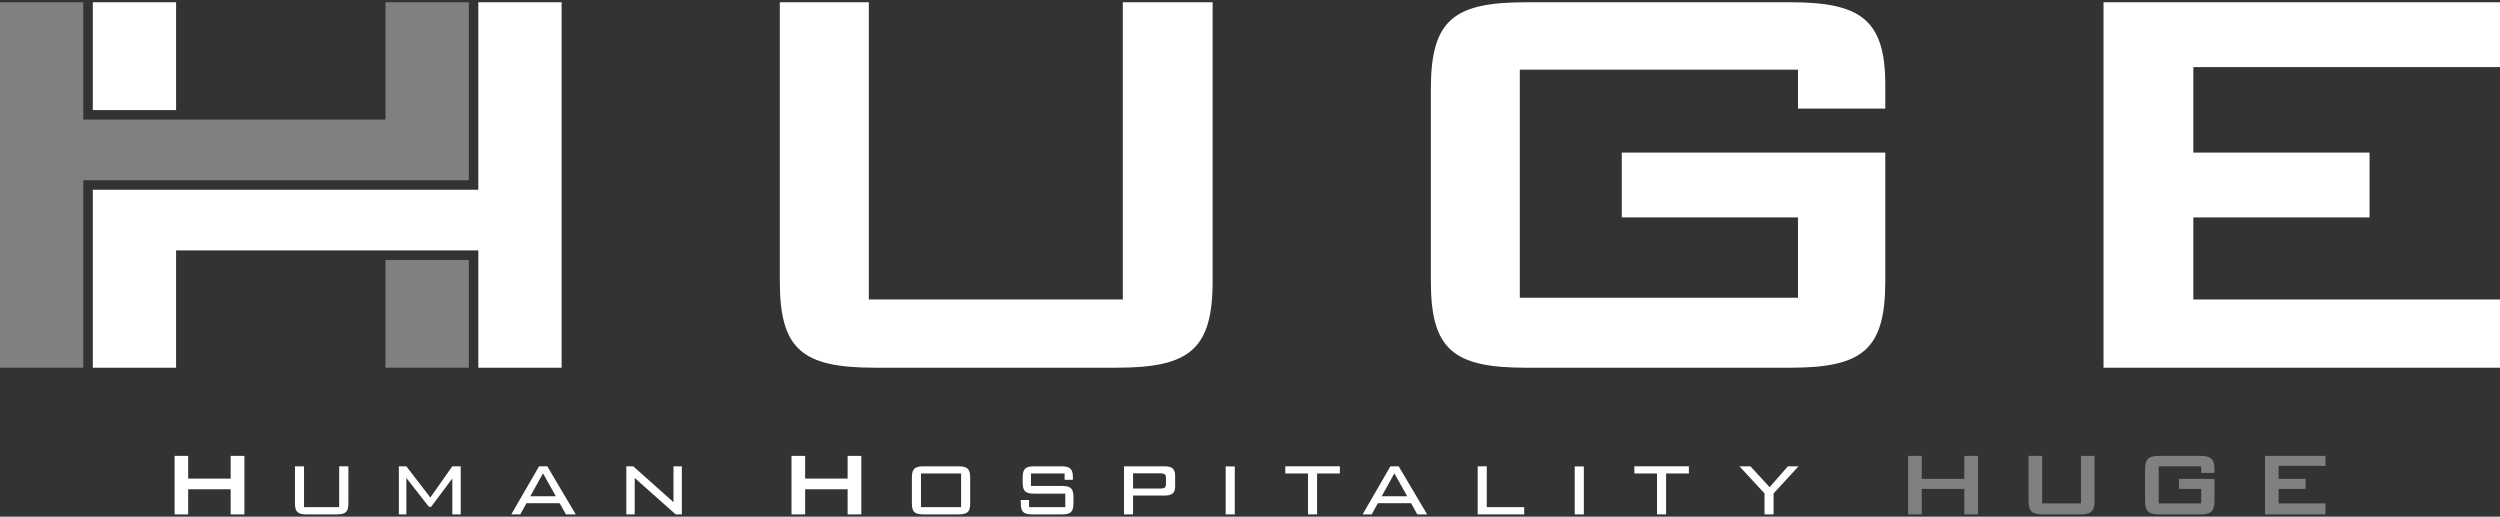 <?xml version="1.0" encoding="UTF-8"?>
<svg id="_レイヤー_1" xmlns="http://www.w3.org/2000/svg" width="300" height="62" version="1.1" viewBox="0 0 300 62">
  <rect x="0" y="0" width="300" height="62" fill="#333333" stroke="none"/>
  <!-- Generator: Adobe Illustrator 29.3.1, SVG Export Plug-In . SVG Version: 2.1.0 Build 151)  -->
  <path d="M104.257,35.939h30.482V.273h10.776v33.486c0,8.19-2.797,10.366-11.507,10.366h-29.022c-8.713,0-11.407-2.176-11.407-10.366V.273h10.679v35.666h0Z" fill="#fff"/>
  <path d="M182.377,8.361v27.367h33.382v-9.638h-21.145v-7.778h31.619v15.448c0,8.19-2.701,10.366-11.4,10.366h-31.73c-8.707,0-11.4-2.176-11.4-10.366V10.64c0-8.296,2.798-10.367,11.4-10.367h31.73c8.293,0,11.4,1.97,11.4,9.848v2.907h-10.474v-4.666h-33.382Z" fill="#fff"/>
  <path d="M252.422.273h47.578v7.779h-36.799v10.26h21.145v7.778h-21.145v9.849h36.799v8.187h-47.578V.273Z" fill="#fff"/>
  <g>
    <polygon points="46.261 .273 46.261 14.351 9.995 14.351 9.995 .273 0 .273 0 44.125 9.995 44.125 9.995 21.628 56.259 21.628 56.259 .273 46.261 .273" fill="gray"/>
    <rect x="46.261" y="31.193" width="9.998" height="12.932" fill="gray"/>
  </g>
  <path d="M11.138,44.125v-21.355h46.26V.273h9.995v43.853h-9.995v-14.076H21.13v14.076h-9.992ZM21.13.273h-9.992v12.932h9.992V.273Z" fill="#fff"/>
  <path d="M20.951,54.706h1.629v2.723h5.099v-2.723h1.65v7.022h-1.65v-3.016h-5.099v3.016h-1.629s0-7.022,0-7.022Z" fill="#fff"/>
  <path d="M36.483,60.856h4.22v-4.899h1.104v4.408c0,1.054-.303,1.363-1.425,1.363h-3.576c-1.084,0-1.412-.3-1.412-1.363v-4.408h1.089s0,4.899,0,4.899Z" fill="#fff"/>
  <path d="M64.686,55.957h.989l3.414,5.771h-1.179l-.751-1.346h-3.983l-.738,1.346h-1.084l3.332-5.771ZM66.697,59.548l-1.536-2.746-1.526,2.746h3.062Z" fill="#fff"/>
  <path d="M94.98,54.706h1.635v2.723h5.1v-2.723h1.643v7.022h-1.643v-3.016h-5.1v3.016h-1.635v-7.022Z" fill="#fff"/>
  <path d="M110.842,55.957h4.168c1.1,0,1.413.334,1.413,1.373v3.035c0,1.063-.325,1.363-1.413,1.363h-4.168c-1.103,0-1.415-.287-1.415-1.363v-3.035c0-1.039.312-1.373,1.415-1.373ZM115.332,60.856v-4.039h-4.815v4.039h4.815Z" fill="#fff"/>
  <path d="M134.88,55.957h4.874c.881,0,1.262.314,1.262,1.116v1.292c0,.805-.397,1.102-1.262,1.102h-3.787v2.261h-1.087v-5.771h0ZM135.967,56.802v1.822h3.289c.442,0,.661-.11.661-.54v-.738c0-.449-.219-.543-.661-.543h-3.289Z" fill="#fff"/>
  <path d="M147.083,61.727v-5.756h1.091v5.756h-1.091Z" fill="#fff"/>
  <path d="M158.05,61.727h-1.09v-4.91h-2.723v-.86h6.546v.86h-2.733v4.91Z" fill="#fff"/>
  <path d="M166.847,55.957h.996l3.414,5.771h-1.185l-.745-1.346h-3.989l-.732,1.346h-1.093l3.334-5.771h0ZM168.863,59.548l-1.536-2.746-1.522,2.746h3.058Z" fill="#fff"/>
  <path d="M177.324,55.957h1.087v4.899h4.494v.871h-5.581v-5.771h0Z" fill="#fff"/>
  <path d="M188.967,61.727v-5.756h1.093v5.756h-1.093Z" fill="#fff"/>
  <path d="M199.933,61.727h-1.089v-4.91h-2.72v-.86h6.542v.86h-2.733v4.91h0Z" fill="#fff"/>
  <path d="M211.742,59.21l-3.007-3.253h1.319l2.299,2.503,2.193-2.503h1.276l-2.993,3.253v2.518h-1.086v-2.518h0Z" fill="#fff"/>
  <path d="M228.977,54.706h1.637v2.761h5.101v-2.761h1.647v7.022h-1.647v-3.058h-5.101v3.058h-1.637v-7.022Z" fill="gray"/>
  <path d="M245.056,60.408h4.658v-5.702h1.627v5.362c0,1.321-.421,1.659-1.74,1.659h-4.431c-1.325,0-1.744-.338-1.744-1.659v-5.362h1.63v5.702Z" fill="gray"/>
  <path d="M271.804,54.706h7.248v1.197h-5.616v1.564h3.238v1.202h-3.238v1.739h5.616v1.32h-7.248s0-7.022,0-7.022Z" fill="gray"/>
  <polygon points="80.818 55.957 80.818 60.26 75.989 55.957 75.159 55.957 75.159 61.727 76.165 61.727 76.165 57.355 81.08 61.727 81.823 61.727 81.823 55.957 80.818 55.957" fill="#fff"/>
  <polygon points="54.278 55.957 51.639 59.703 48.763 55.957 47.865 55.957 47.865 61.727 48.763 61.727 48.763 57.355 51.463 60.813 51.743 60.813 54.278 57.413 54.278 61.727 55.285 61.727 55.285 55.957 54.278 55.957" fill="#fff"/>
  <path d="M127.41,58.311h-3.696v-1.494h4.041v.762h.993v-.354c0-1-.407-1.268-1.414-1.268h-3.218c-1.069,0-1.395.299-1.395,1.373v.55c0,1.057.314,1.356,1.395,1.356h3.721v1.621h-4.351v-.857h-.992v.365c0,1.063.31,1.363,1.409,1.363h3.508c1.09,0,1.404-.3,1.404-1.363v-.694c0-1.034-.301-1.359-1.404-1.359h0Z" fill="#fff"/>
  <path d="M263.999,54.706h-4.85c-1.32,0-1.74.341-1.74,1.659v3.703c0,1.321.42,1.659,1.74,1.659h4.85c1.314,0,1.736-.338,1.736-1.659v-2.601h-4.252v1.202h2.659v1.739h-5.099v-4.451h5.099v.793h1.593v-.449c0-1.266-.465-1.594-1.736-1.594h0Z" fill="gray"/>
</svg>